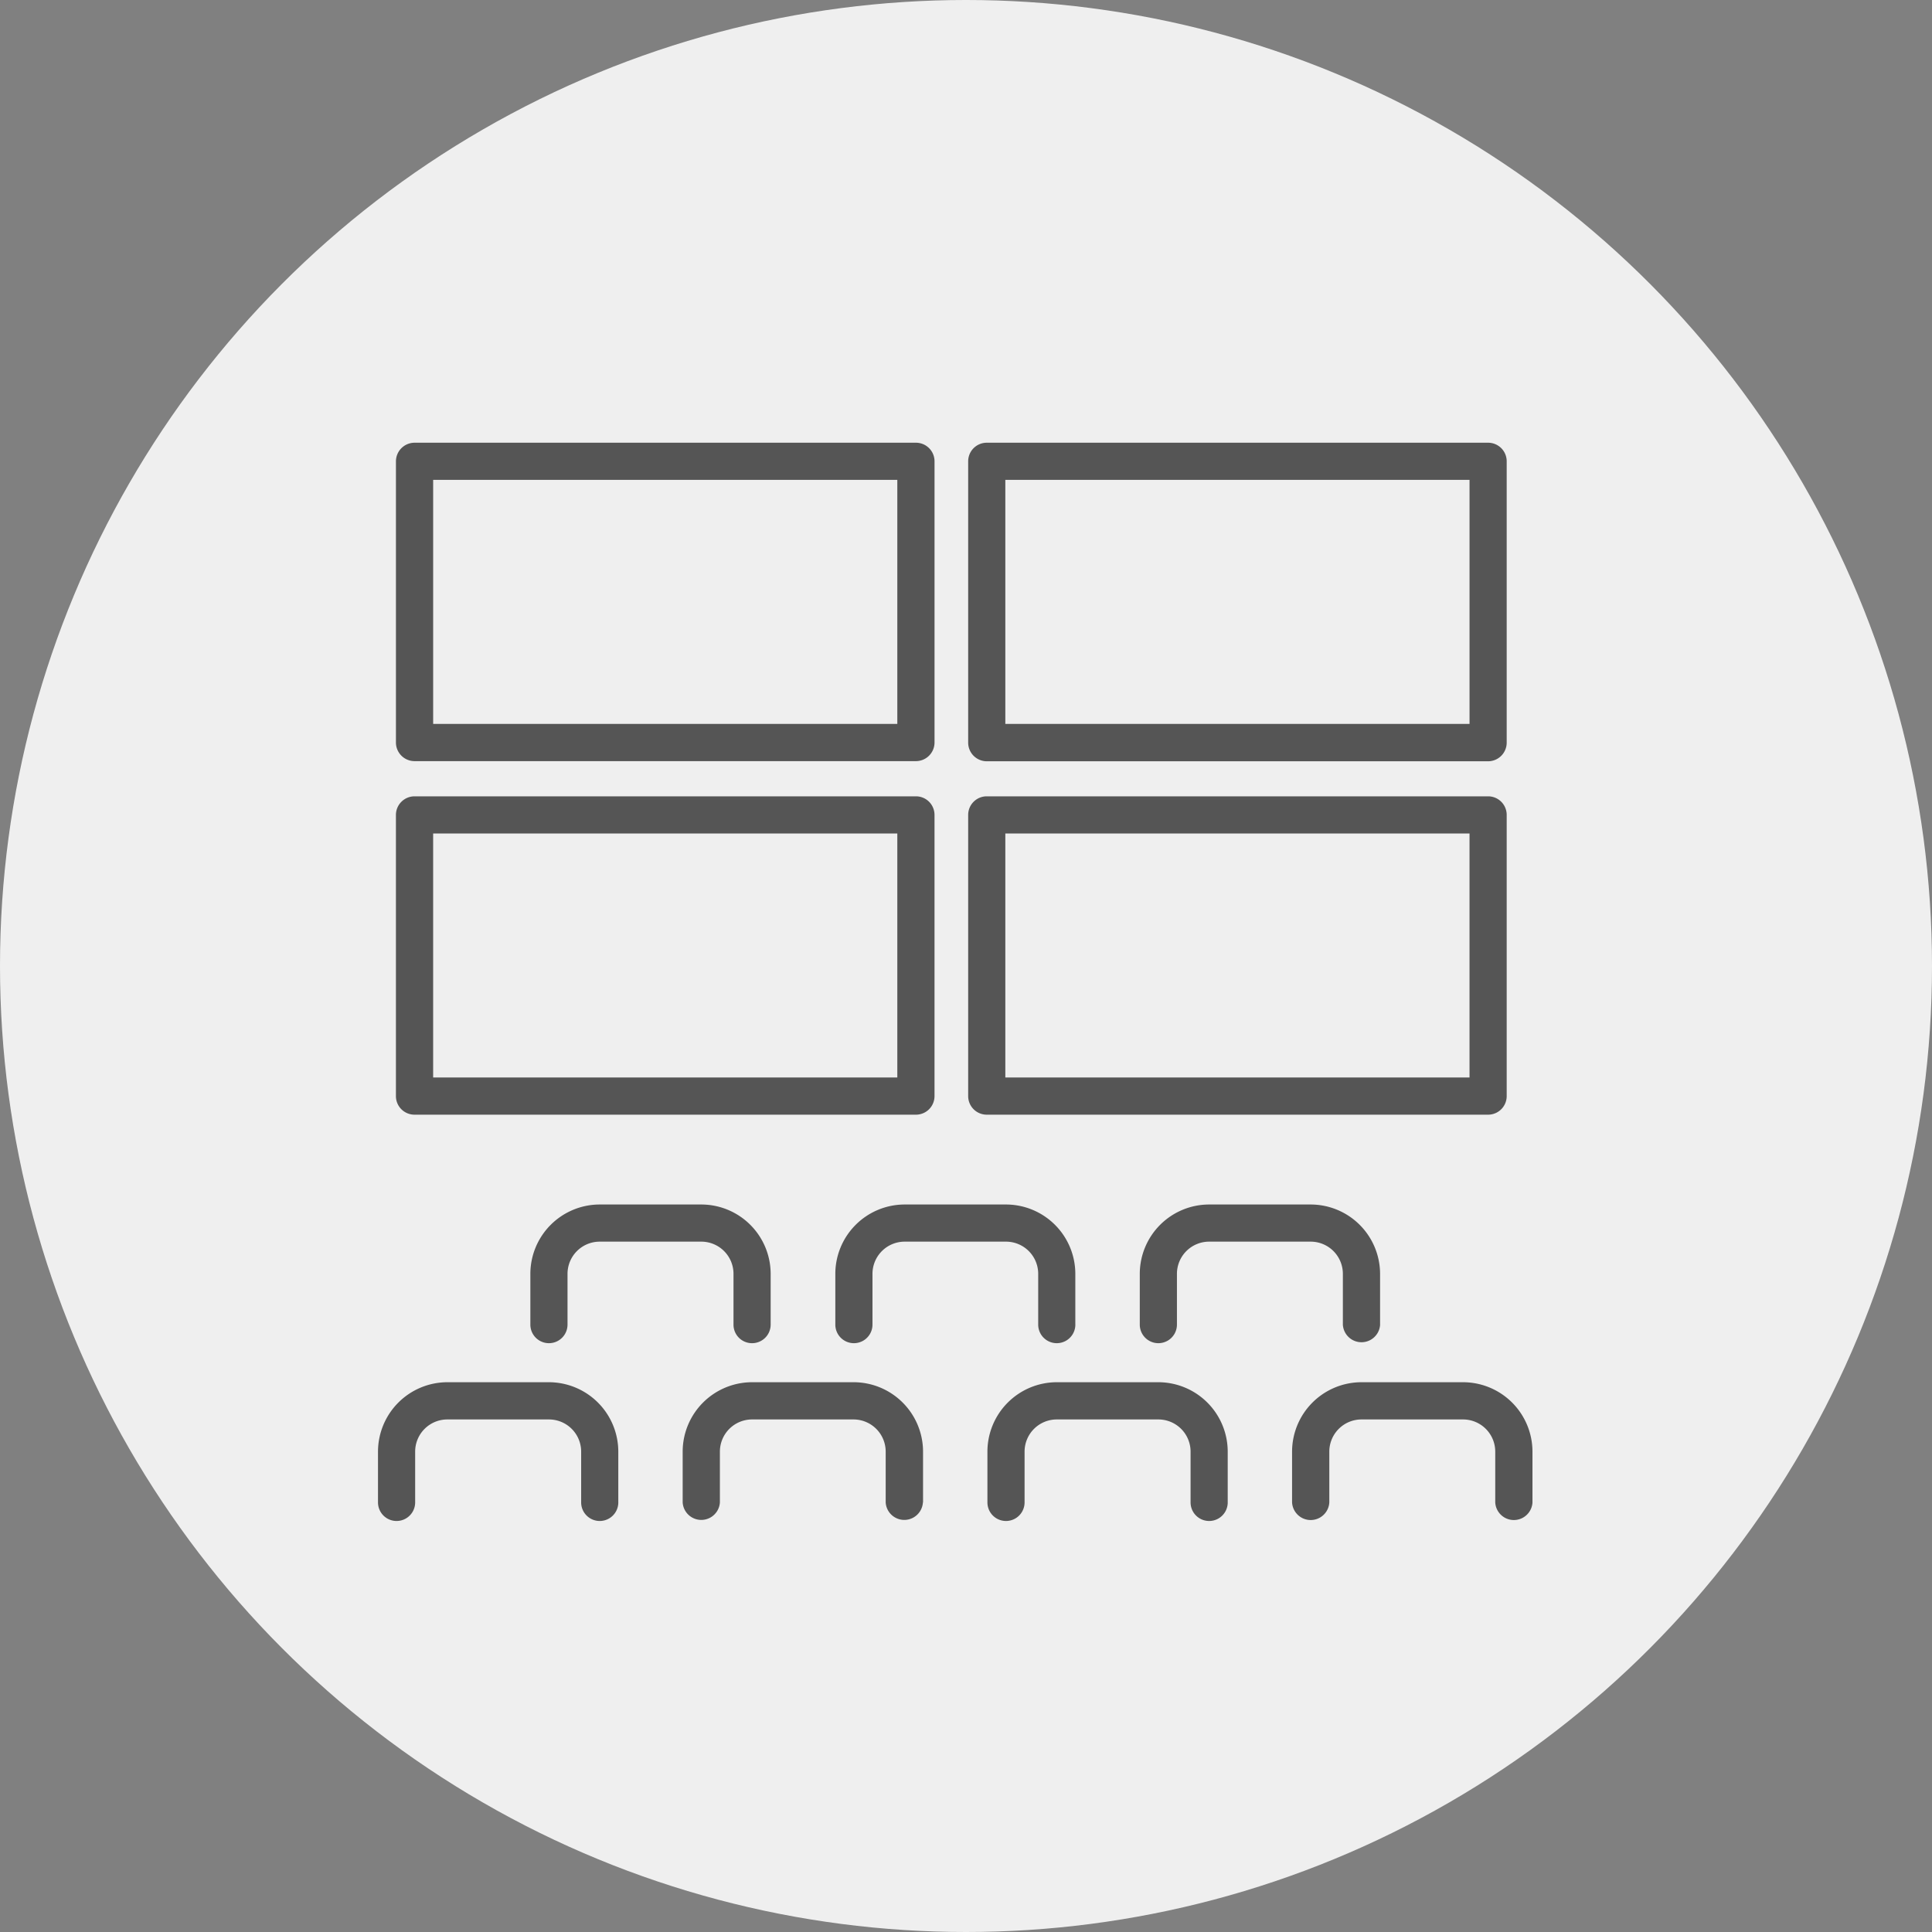 <svg xmlns="http://www.w3.org/2000/svg" width="138" height="138" viewBox="0 0 138 138">
  <rect x="0" y="0" width="138" height="138" fill="#808080" stroke="none"/>
  <g id="csse-icon-projection" transform="translate(-71 -2598)">
    <g id="csse-icon-projection-d">
      <circle id="Ellipse_8" data-name="Ellipse 8" cx="69" cy="69" r="69" transform="translate(71 2598)" fill="#efefef"/>
      <path id="noun-video-wall-5442980" d="M26.726,103.941a1.322,1.322,0,0,1-1.327-1.327V98.988a2.3,2.3,0,0,0-2.3-2.3H15.843a2.3,2.3,0,0,0-2.3,2.3v3.626a1.327,1.327,0,1,1-2.654,0V98.988a4.959,4.959,0,0,1,4.953-4.953H23.1a4.959,4.959,0,0,1,4.953,4.953v3.626a1.327,1.327,0,0,1-1.327,1.327Zm23.089-1.327V98.988a4.959,4.959,0,0,0-4.953-4.953H37.625a4.959,4.959,0,0,0-4.953,4.953v3.626a1.327,1.327,0,1,0,2.654,0V98.988a2.3,2.3,0,0,1,2.3-2.3h7.237a2.3,2.3,0,0,1,2.3,2.3v3.626a1.327,1.327,0,1,0,2.654,0Zm21.768,0V98.988a4.964,4.964,0,0,0-4.959-4.953H59.372a4.959,4.959,0,0,0-4.953,4.953v3.626a1.327,1.327,0,1,0,2.654,0V98.988a2.3,2.3,0,0,1,2.3-2.3h7.252a2.3,2.3,0,0,1,2.3,2.3v3.626a1.332,1.332,0,0,0,2.66,0Zm-54.413,12.7v-3.626h0a4.964,4.964,0,0,0-4.953-4.959H4.959a4.964,4.964,0,0,0-4.953,4.959v3.626h0a1.327,1.327,0,1,0,2.654,0v-3.626h0a2.3,2.3,0,0,1,2.3-2.3h7.257a2.3,2.3,0,0,1,2.3,2.3v3.626h0a1.327,1.327,0,1,0,2.654,0Zm21.768,0v-3.626h0a4.964,4.964,0,0,0-4.969-4.959H26.726a4.964,4.964,0,0,0-4.958,4.959v3.626h0a1.332,1.332,0,0,0,2.659,0v-3.626h0a2.3,2.3,0,0,1,2.3-2.3h7.242a2.3,2.3,0,0,1,2.3,2.3v3.626h0a1.332,1.332,0,0,0,2.659,0Zm21.762,0v-3.626h0a4.964,4.964,0,0,0-4.953-4.959H48.489a4.964,4.964,0,0,0-4.953,4.959v3.626h0a1.327,1.327,0,1,0,2.654,0v-3.626h0a2.3,2.3,0,0,1,2.3-2.3h7.257a2.3,2.3,0,0,1,2.3,2.3v3.626h0a1.327,1.327,0,1,0,2.654,0Zm21.768,0v-3.626h0a4.964,4.964,0,0,0-4.958-4.959H70.256a4.964,4.964,0,0,0-4.959,4.959v3.626h0a1.332,1.332,0,0,0,2.66,0v-3.626h0a2.3,2.3,0,0,1,2.3-2.3h7.252a2.3,2.3,0,0,1,2.3,2.3v3.626h0a1.332,1.332,0,0,0,2.66,0ZM39.758,61.044V40.949a1.327,1.327,0,0,0-1.327-1.327H2.619a1.333,1.333,0,0,0-1.332,1.327V61.044a1.332,1.332,0,0,0,1.332,1.322H38.431a1.332,1.332,0,0,0,1.327-1.322ZM3.946,42.276H37.1V59.707H3.946ZM80.627,61.044V40.949A1.327,1.327,0,0,0,79.3,39.622H43.488a1.327,1.327,0,0,0-1.327,1.327V61.044a1.332,1.332,0,0,0,1.327,1.332H79.3a1.332,1.332,0,0,0,1.327-1.332ZM44.815,42.276H77.973V59.707H44.815ZM39.757,86.292V66.206a1.327,1.327,0,0,0-1.327-1.327H2.618a1.333,1.333,0,0,0-1.332,1.327V86.292a1.327,1.327,0,0,0,1.332,1.327H38.43a1.327,1.327,0,0,0,1.327-1.327ZM3.945,67.534H37.1v17.43H3.945ZM80.627,86.292V66.206A1.327,1.327,0,0,0,79.3,64.879H43.488a1.327,1.327,0,0,0-1.327,1.327V86.292a1.327,1.327,0,0,0,1.327,1.327H79.3a1.327,1.327,0,0,0,1.327-1.327ZM44.815,67.534H77.972v17.43H44.815Z" transform="translate(97.994 2590.001)" fill="#555"/>
    </g>
  </g>
</svg>
